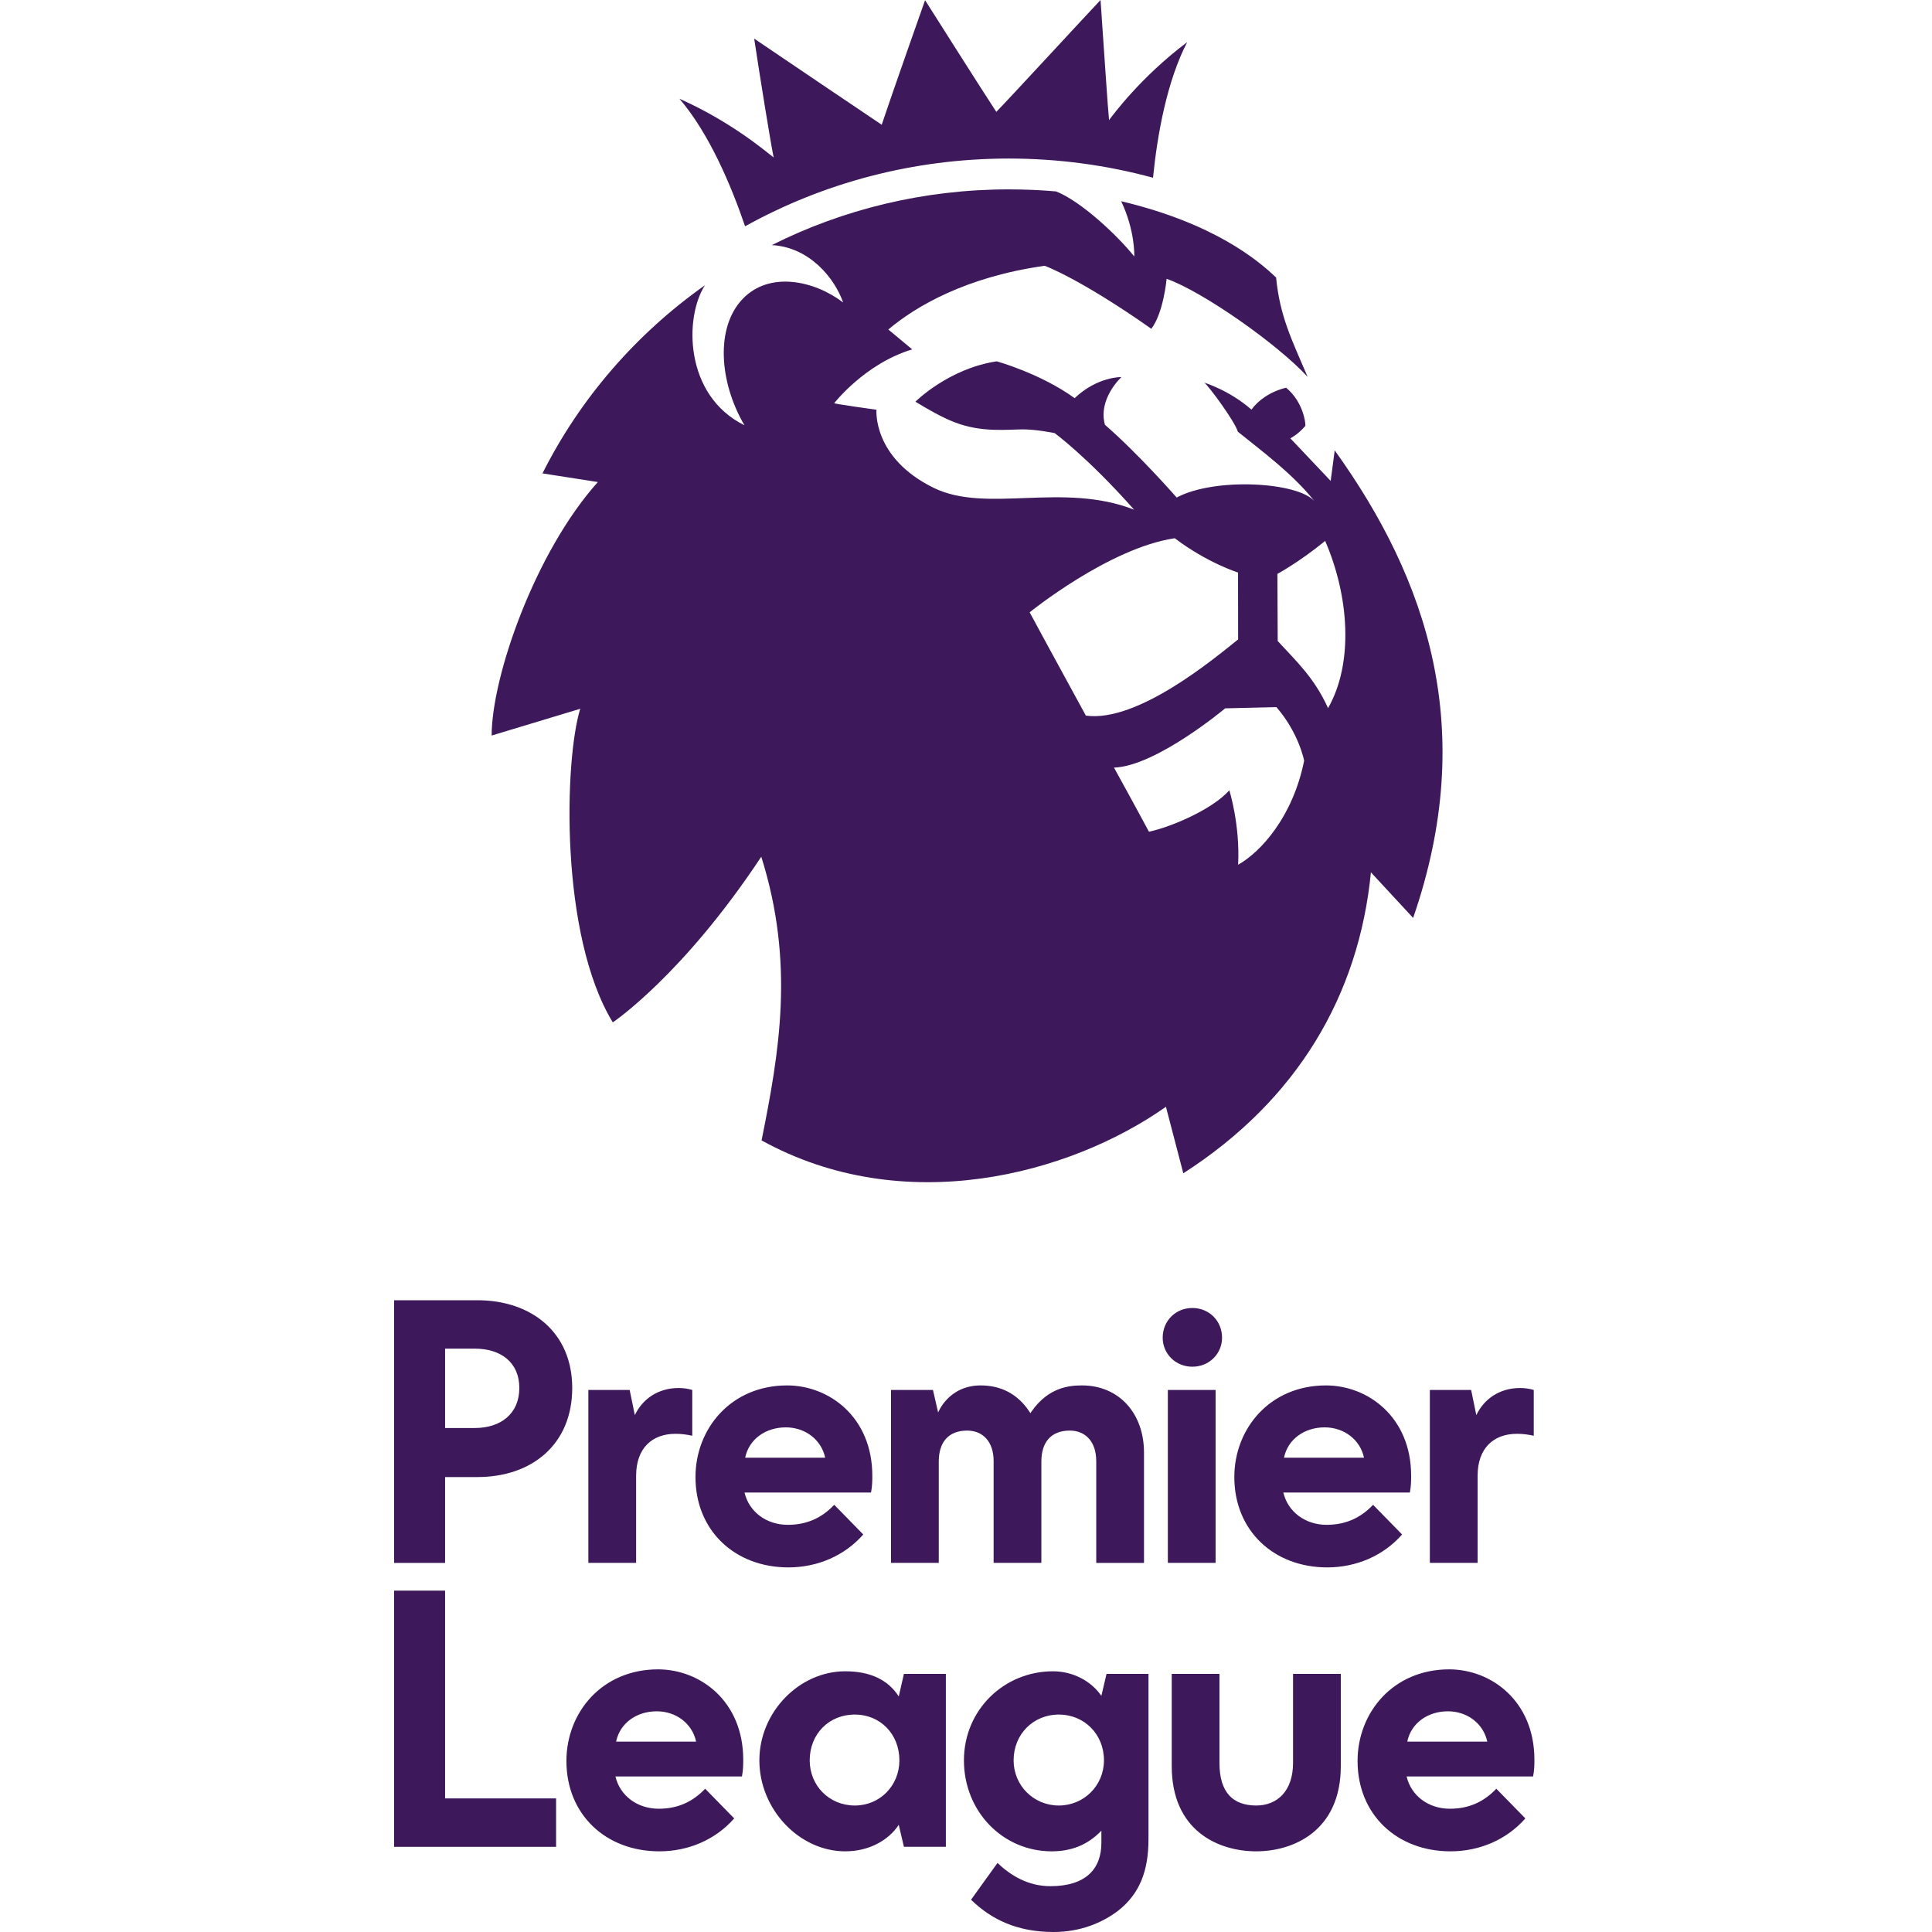 <svg width="500" height="500" viewBox="0 0 500 500" fill="none" xmlns="http://www.w3.org/2000/svg">
<path d="M342.95 139.987C336.262 145.468 330.593 148.523 330.593 148.523L330.67 165.896C335.451 171.1 340.167 175.412 343.698 183.268C350.398 171.502 349.11 154.205 342.95 139.987H342.95ZM337.512 196.857C337.512 196.857 336.146 189.692 330.335 183.004L317.075 183.319C317.075 183.319 299.202 198.303 288.301 198.655C288.301 198.655 294.306 209.554 297.347 215.248C303.339 213.966 313.892 209.353 318.145 204.526C318.145 204.526 320.954 213.363 320.426 223.796C326.392 220.428 334.613 211.276 337.512 196.857V196.857ZM320.426 165.481L320.401 148.171C320.401 148.171 312.476 145.695 304.023 139.296C287.039 141.798 266.473 158.466 266.473 158.466C266.473 158.466 273.418 171.326 281.021 185.204C294.384 187.027 314.074 170.559 320.426 165.481H320.426ZM365.721 237.561L354.793 225.757C351.675 257.662 335.658 284.752 306.239 303.646L301.742 286.436C276.769 304.035 233.91 315.449 197.094 295.135C201.669 272.382 205.728 249.328 197.017 221.722C176.631 252.521 158.591 264.588 158.591 264.588C144.816 242.024 146.053 196.757 150.163 183.432L127.239 190.358C127.239 175.148 138.463 142.879 154.725 124.752L140.409 122.514H140.394C150.123 103.118 164.646 86.399 182.416 73.841L182.441 73.826C177.106 82.047 177.028 102.337 192.659 110.055C186.023 98.704 185.224 84.675 192.157 77.409C199.089 70.08 210.751 72.594 218.199 78.276C215.983 71.941 209.488 63.971 199.759 63.43H199.745C218.121 54.203 238.983 49.012 261.057 49.012C265.18 49.012 269.291 49.188 273.312 49.54C279.729 52.054 289.148 60.879 293.543 66.372C293.543 66.372 293.852 59.898 290.166 52.079C314.07 57.761 325.474 67.252 330.255 71.828C331.234 81.909 334.327 87.956 338.412 97.535C330.667 89.075 311.209 75.423 301.918 72.154C301.918 72.154 301.158 80.891 297.962 85.09C279.458 72.066 270.373 68.785 270.373 68.785C250.065 71.626 236.999 79.269 229.898 85.278L236.084 90.42C223.842 94.09 215.891 104.348 215.891 104.348C215.981 104.537 226.832 106.045 226.832 106.045C226.832 106.045 225.723 118.477 241.676 126.271C255.348 132.946 275 124.662 293.504 131.903C281.34 118.201 272.925 112.079 272.925 112.079C272.925 112.079 268.093 111.098 264.691 111.124C260.438 111.148 254.098 111.966 247.153 109.326C243.828 108.056 239.95 105.819 236.908 103.958C236.908 103.958 245.452 95.398 257.938 93.512C257.938 93.512 269.201 96.604 278.118 103.041C284.046 97.409 290.231 97.585 290.231 97.585C290.231 97.585 284.097 103.166 285.953 109.929C294.857 117.673 304.521 128.76 304.521 128.76C314.366 123.506 335.77 124.712 340.164 129.691C334.597 122.638 326.569 116.755 320.358 111.727C319.598 109.087 312.82 99.885 311.673 99.031C311.673 99.031 318.116 100.966 323.876 106.007C325.526 103.707 328.618 101.369 332.832 100.338C337.162 103.883 337.935 109.326 337.819 110.231C335.873 112.506 333.94 113.437 333.94 113.437L344.378 124.461L345.422 116.554C369.467 150.055 382.572 188.823 365.717 237.56L365.721 237.561ZM175.829 25.544C189.694 31.741 198.598 39.56 200.222 40.754C199.487 37.26 196.756 20.44 195.183 9.994C203.263 15.462 222.012 28.158 228.185 32.282C230.697 24.727 239.408 0.05 239.408 0.05C239.408 0.05 255.155 24.915 257.848 28.95C261.134 25.594 279.948 5.167 284.819 0C285.631 11.754 286.739 28.561 287.022 31.087C287.963 29.843 295.166 19.987 307.24 10.911C302.009 20.968 299.509 34.846 298.401 45.996C286.52 42.766 273.982 41.031 261.07 41.031C236.264 41.031 212.966 47.392 192.825 58.567C189.166 47.794 183.431 34.394 175.829 25.544" fill="#3D195B"/>
<path d="M285.033 438.876L286.372 433.197H297.227V475.954C297.227 484.304 294.891 490.149 289.379 494.49C285.206 497.664 279.523 500 272.679 500C263.325 500 256.645 496.827 251.302 491.65L258.151 482.13C261.491 485.303 265.999 488.143 271.844 488.143C281.029 488.143 285.035 483.633 285.035 476.953V473.779C281.364 477.621 277.023 479.123 272.179 479.123C259.485 479.123 249.465 468.767 249.465 455.576C249.465 442.546 259.821 432.529 272.512 432.529C277.689 432.531 282.364 435.034 285.033 438.876V438.876ZM274.016 443.722C267.505 443.722 262.323 448.729 262.323 455.576C262.323 462.089 267.505 467.266 274.016 467.266C280.527 467.266 285.704 462.089 285.704 455.576C285.704 448.729 280.527 443.722 274.016 443.722V443.722ZM203.371 369.401C198.192 369.401 193.848 372.408 192.849 377.252H213.555C212.556 372.575 208.384 369.401 203.371 369.401ZM204.04 405.642C190.18 405.642 179.991 396.124 179.991 382.262C179.991 369.734 189.176 358.546 203.707 358.546C214.562 358.546 225.752 366.727 225.752 381.926C225.752 383.095 225.752 384.6 225.419 386.268H192.685C193.851 391.278 198.363 394.623 203.873 394.623C208.883 394.623 212.725 392.784 215.899 389.442L223.414 397.123C218.572 402.635 211.557 405.642 204.04 405.642ZM342.819 369.401C337.643 369.401 333.304 372.408 332.297 377.252H353.006C352.007 372.575 347.829 369.401 342.819 369.401ZM343.49 405.642C329.631 405.642 319.442 396.124 319.442 382.262C319.442 369.734 328.627 358.546 343.157 358.546C354.012 358.546 365.203 366.727 365.203 381.926C365.203 383.095 365.203 384.6 364.87 386.268H332.133C333.306 391.278 337.814 394.623 343.324 394.623C348.331 394.623 352.173 392.784 355.349 389.442L362.862 397.123C358.018 402.635 351.003 405.642 343.49 405.642ZM374.719 442.884C369.542 442.884 365.2 445.891 364.199 450.735H384.908C383.904 446.058 379.729 442.884 374.719 442.884V442.884ZM375.387 479.123C361.523 479.123 351.338 469.604 351.338 455.742C351.338 443.215 360.523 432.027 375.054 432.027C385.909 432.027 397.102 440.208 397.102 455.407C397.102 456.575 397.102 458.081 396.762 459.749H364.032C365.2 464.759 369.711 468.099 375.221 468.099C380.231 468.099 384.073 466.262 387.246 462.922L394.759 470.604C389.915 476.118 382.904 479.123 375.387 479.123V479.123ZM169.969 442.884C164.79 442.884 160.45 445.891 159.446 450.735H180.155C179.156 446.058 174.981 442.884 169.969 442.884ZM170.637 479.123C156.777 479.123 146.588 469.604 146.588 455.742C146.588 443.215 155.771 432.027 170.299 432.027C181.157 432.027 192.347 440.208 192.347 455.407C192.347 456.575 192.347 458.081 192.014 459.749H159.278C160.448 464.759 164.961 468.099 170.47 468.099C175.478 468.099 179.318 466.262 182.496 462.922L190.009 470.604C185.168 476.118 178.154 479.123 170.637 479.123ZM102 477.955V411.654H115.191V465.429H143.917V477.955H102ZM152.267 404.474V359.714H162.955L164.295 366.228C166.295 362.05 170.302 359.215 175.649 359.215C176.817 359.215 177.986 359.379 179.156 359.714V371.571C177.65 371.238 176.32 371.069 174.814 371.069C168.803 371.069 164.628 374.744 164.628 381.924V404.472H152.267V404.474ZM370.044 404.474V359.714H380.73L382.067 366.228C384.073 362.05 388.079 359.215 393.424 359.215C394.595 359.215 395.76 359.379 396.933 359.714V371.571C395.427 371.238 394.095 371.069 392.589 371.069C386.578 371.069 382.405 374.744 382.405 381.924V404.472H370.044V404.474ZM283.701 378.084C283.701 373.241 281.029 370.234 276.852 370.234C272.01 370.234 269.505 373.241 269.505 378.253V404.472H257.147V378.084C257.147 373.241 254.475 370.234 250.3 370.234C245.457 370.234 242.952 373.241 242.952 378.253V404.472H230.593V359.714H241.448L242.788 365.559C242.788 365.559 245.459 358.546 253.809 358.546C258.991 358.546 263.33 360.716 266.337 365.229L266.672 365.728L267.008 365.229C271.352 359.048 276.695 358.546 280.035 358.546C289.553 358.546 296.066 365.728 296.066 375.915V404.474H283.708V378.084H283.701V378.084ZM308.584 353.705C304.243 353.705 300.903 350.363 300.903 346.188C300.903 341.846 304.243 338.506 308.584 338.506C312.926 338.506 316.266 341.844 316.266 346.188C316.266 350.36 312.926 353.705 308.584 353.705ZM302.24 359.714H314.596V404.469H302.24V359.714ZM221.239 443.722C214.557 443.722 209.552 448.729 209.552 455.576C209.552 462.089 214.557 467.266 221.239 467.266C227.753 467.266 232.763 462.089 232.763 455.576C232.763 448.729 227.753 443.722 221.239 443.722V443.722ZM218.734 479.123C206.878 479.123 196.525 468.267 196.525 455.576C196.525 443.051 206.878 432.529 218.734 432.529C225.417 432.529 229.922 434.865 232.596 439.04L233.933 433.195H244.788V477.952H233.933L232.596 472.271C229.922 476.284 224.915 479.123 218.734 479.123ZM325.118 479.123C315.264 479.123 303.244 473.779 303.244 457.079V433.195H315.597V456.242C315.597 463.924 319.109 467.264 325.118 467.264C330.627 467.264 334.638 463.424 334.638 456.242V433.195H346.997V457.079C346.997 473.779 334.805 479.123 325.118 479.123V479.123ZM115.191 369.57H122.875C129.558 369.57 134.399 365.897 134.399 359.215C134.399 352.53 129.558 349.026 122.875 349.026H115.191V369.57V369.57ZM102 404.474V336.501H123.541C137.57 336.501 148.092 344.851 148.092 359.215C148.092 373.743 137.736 382.262 123.541 382.262H115.191V404.474H102V404.474Z" fill="#3D195B"/>
</svg>
